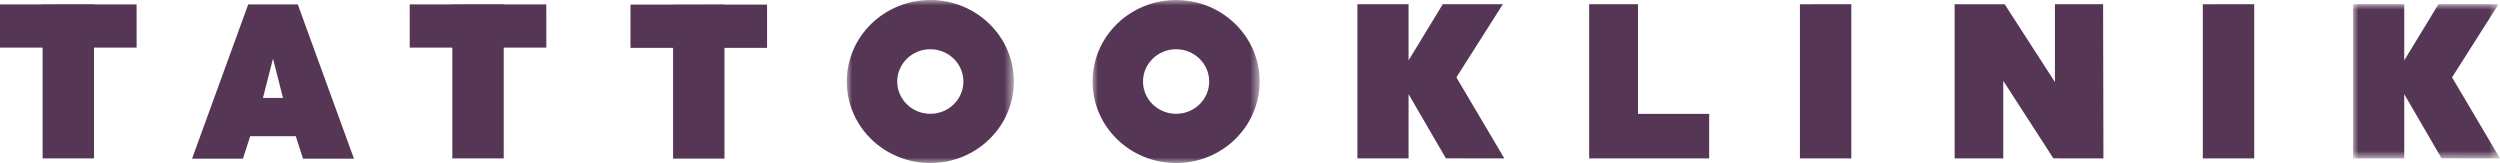 <?xml version="1.0" encoding="UTF-8"?>
<svg width="230px" height="15px" viewBox="0 0 230 15" version="1.1" xmlns="http://www.w3.org/2000/svg" xmlns:xlink="http://www.w3.org/1999/xlink">
    <title>logo-claim</title>
    <defs>
        <polygon id="path-1" points="0 0 13.518 0 13.518 14.185 0 14.185"></polygon>
        <polygon id="path-3" points="0 0 15.373 0 15.373 15 0 15"></polygon>
        <polygon id="path-5" points="0 0 15.373 0 15.373 15 0 15"></polygon>
    </defs>
    <g id="Symbols" stroke="none" stroke-width="1" fill="none" fill-rule="evenodd">
        <g id="Footer" transform="translate(-40, -39)">
            <g id="logo-claim" transform="translate(40, 39)">
                <path d="M138.263,0.389 L136.339,0.389 L132.733,0.389 L130.003,4.876 C129.993,4.891 129.982,4.907 129.973,4.921 C129.919,5.007 129.872,5.086 129.828,5.158 L129.75,5.287 L129.686,5.392 L129.643,5.468 C129.64,5.471 129.639,5.473 129.637,5.477 L129.588,5.557 L129.588,0.389 L124.88,0.389 L124.88,14.574 L129.588,14.574 L129.588,8.662 C129.588,8.662 129.609,8.699 129.646,8.764 L129.734,8.916 L129.805,9.038 C129.808,9.041 129.811,9.044 129.814,9.05 L133.023,14.568 L136.972,14.572 C136.986,14.573 137,14.574 137.014,14.574 L138.398,14.574 L133.987,7.118 L138.263,0.389 Z" id="Fill-1" fill="#553755"></path>
                <g id="Group-5" transform="translate(216.482, 0.389)">
                    <mask id="mask-2" fill="white">
                        <use xlink:href="#path-1"></use>
                    </mask>
                    <g id="Clip-4"></g>
                    <path d="M13.383,0 L11.459,0 L7.853,0 L5.123,4.487 C5.113,4.502 5.103,4.517 5.093,4.532 C5.039,4.617 4.992,4.696 4.948,4.769 L4.87,4.897 L4.806,5.003 L4.763,5.078 C4.76,5.082 4.759,5.084 4.757,5.087 L4.708,5.167 L4.708,0 L0,0 L0,14.185 L4.708,14.185 L4.708,8.273 C4.708,8.273 4.729,8.309 4.766,8.375 L4.854,8.527 L4.925,8.649 C4.928,8.652 4.931,8.655 4.934,8.661 L8.143,14.179 L12.092,14.183 C12.106,14.183 12.12,14.185 12.134,14.185 L13.518,14.185 L9.107,6.728 L13.383,0 Z" id="Fill-3" fill="#553755" mask="url(#mask-2)"></path>
                </g>
                <path d="M150.697,10.473 L150.697,0.388 L146.203,0.388 L146.203,14.574 C146.203,14.574 146.204,14.574 146.204,14.574 L157.243,14.574 L157.243,10.473 C157.243,10.473 157.243,10.473 157.243,10.473 L150.697,10.473 Z" id="Fill-6" fill="#553755"></path>
                <polygon id="Fill-8" fill="#553755" points="165.592 14.574 170.321 14.574 170.321 0.388 165.592 0.39"></polygon>
                <polygon id="Fill-10" fill="#553755" points="12.569 4.381 12.567 0.402 8.648 0.402 8.648 0.388 3.92 0.39 3.92 0.402 0 0.402 0 4.381 3.92 4.381 3.92 14.574 8.648 14.574 8.648 4.381"></polygon>
                <polygon id="Fill-12" fill="#553755" points="50.262 4.381 50.26 0.402 46.342 0.402 46.342 0.388 41.613 0.39 41.613 0.402 37.693 0.402 37.693 4.381 41.613 4.381 41.613 14.574 46.342 14.574 46.342 4.381"></polygon>
                <polygon id="Fill-14" fill="#553755" points="70.572 4.401 70.57 0.421 66.652 0.421 66.652 0.407 61.923 0.409 61.923 0.421 58.003 0.421 58.003 4.401 61.923 4.401 61.923 14.593 66.652 14.593 66.652 4.401"></polygon>
                <polygon id="Fill-16" fill="#553755" points="202.66 14.574 207.388 14.574 207.388 0.388 202.66 0.39"></polygon>
                <path d="M193.516,14.574 L193.486,0.389 L189.054,0.389 L189.054,7.549 L184.43,0.394 L179.826,0.389 L179.826,14.574 L184.301,14.574 L184.301,7.435 L188.912,14.569 L193.33,14.574 C193.331,14.574 193.332,14.574 193.333,14.574 L193.516,14.574 Z" id="Fill-18" fill="#553755"></path>
                <g id="Group-22" transform="translate(77.903, 0)">
                    <mask id="mask-4" fill="white">
                        <use xlink:href="#path-3"></use>
                    </mask>
                    <g id="Clip-21"></g>
                    <path d="M7.686,10.47 C6.005,10.47 4.642,9.141 4.642,7.5 C4.642,5.86 6.005,4.53 7.686,4.53 C9.368,4.53 10.73,5.86 10.73,7.5 C10.73,9.141 9.368,10.47 7.686,10.47 M7.686,0 C3.441,0 0,3.358 0,7.5 C0,11.642 3.441,15 7.686,15 C11.932,15 15.373,11.642 15.373,7.5 C15.373,3.358 11.932,0 7.686,0" id="Fill-20" fill="#553755" mask="url(#mask-4)"></path>
                </g>
                <g id="Group-25" transform="translate(100.515, 0)">
                    <mask id="mask-6" fill="white">
                        <use xlink:href="#path-5"></use>
                    </mask>
                    <g id="Clip-24"></g>
                    <path d="M7.686,10.47 C6.005,10.47 4.642,9.141 4.642,7.5 C4.642,5.86 6.005,4.53 7.686,4.53 C9.368,4.53 10.73,5.86 10.73,7.5 C10.73,9.141 9.368,10.47 7.686,10.47 M7.686,0 C3.441,0 0,3.358 0,7.5 C0,11.642 3.441,15 7.686,15 C11.932,15 15.373,11.642 15.373,7.5 C15.373,3.358 11.932,0 7.686,0" id="Fill-23" fill="#553755" mask="url(#mask-6)"></path>
                </g>
                <path d="M24.193,9.012 L25.115,5.396 L26.037,9.012 L24.193,9.012 Z M27.878,14.598 L32.565,14.598 L27.395,0.402 L22.837,0.402 L17.668,14.598 L22.352,14.598 L23.017,12.532 L27.213,12.532 L27.878,14.598 Z" id="Fill-26" fill="#553755"></path>
            </g>
        </g>
    </g>
</svg>